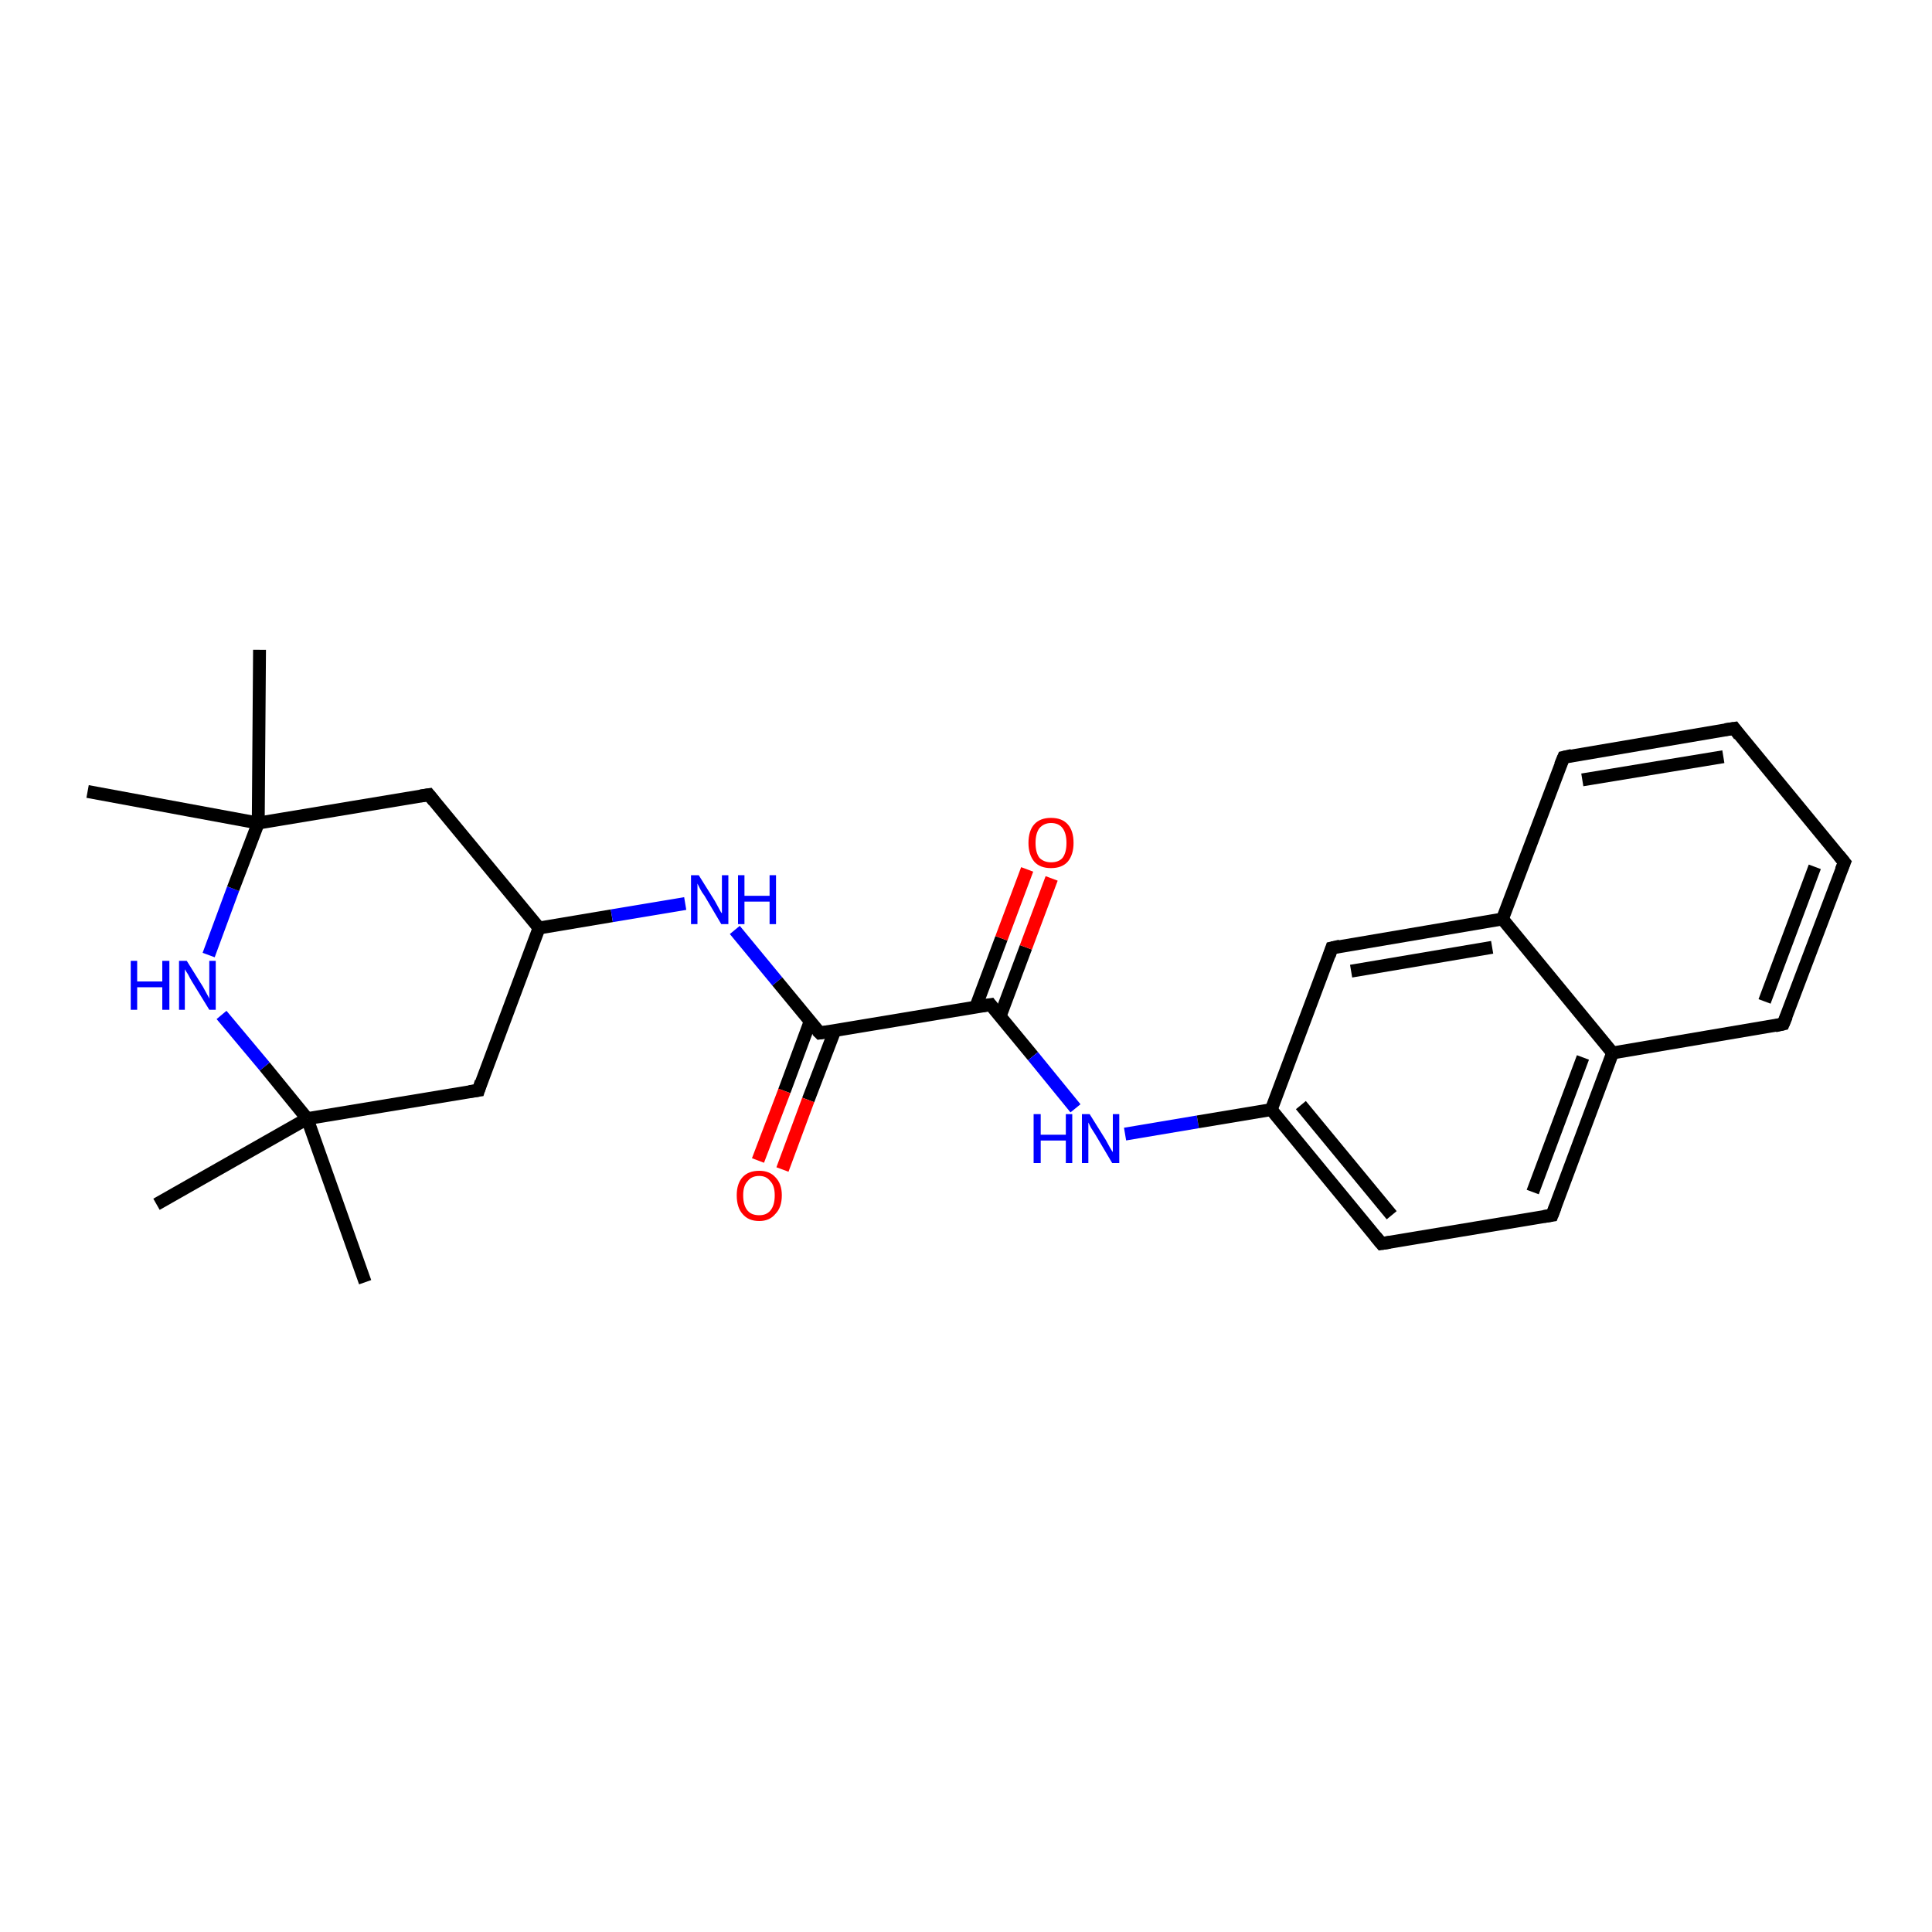 <?xml version='1.0' encoding='iso-8859-1'?>
<svg version='1.1' baseProfile='full'
              xmlns='http://www.w3.org/2000/svg'
                      xmlns:rdkit='http://www.rdkit.org/xml'
                      xmlns:xlink='http://www.w3.org/1999/xlink'
                  xml:space='preserve'
width='300px' height='300px' viewBox='0 0 300 300'>
<!-- END OF HEADER -->
<rect style='opacity:1.0;fill:#FFFFFF;stroke:none' width='300.0' height='300.0' x='0.0' y='0.0'> </rect>
<path class='bond-0 atom-0 atom-1' d='M 13.6,122.9 L 40.1,127.8' style='fill:none;fill-rule:evenodd;stroke:#000000;stroke-width:2.0px;stroke-linecap:butt;stroke-linejoin:miter;stroke-opacity:1' />
<path class='bond-1 atom-1 atom-2' d='M 40.1,127.8 L 40.3,100.9' style='fill:none;fill-rule:evenodd;stroke:#000000;stroke-width:2.0px;stroke-linecap:butt;stroke-linejoin:miter;stroke-opacity:1' />
<path class='bond-2 atom-1 atom-3' d='M 40.1,127.8 L 66.6,123.4' style='fill:none;fill-rule:evenodd;stroke:#000000;stroke-width:2.0px;stroke-linecap:butt;stroke-linejoin:miter;stroke-opacity:1' />
<path class='bond-3 atom-3 atom-4' d='M 66.6,123.4 L 83.7,144.1' style='fill:none;fill-rule:evenodd;stroke:#000000;stroke-width:2.0px;stroke-linecap:butt;stroke-linejoin:miter;stroke-opacity:1' />
<path class='bond-4 atom-4 atom-5' d='M 83.7,144.1 L 74.3,169.3' style='fill:none;fill-rule:evenodd;stroke:#000000;stroke-width:2.0px;stroke-linecap:butt;stroke-linejoin:miter;stroke-opacity:1' />
<path class='bond-5 atom-5 atom-6' d='M 74.3,169.3 L 47.7,173.7' style='fill:none;fill-rule:evenodd;stroke:#000000;stroke-width:2.0px;stroke-linecap:butt;stroke-linejoin:miter;stroke-opacity:1' />
<path class='bond-6 atom-6 atom-7' d='M 47.7,173.7 L 56.7,199.1' style='fill:none;fill-rule:evenodd;stroke:#000000;stroke-width:2.0px;stroke-linecap:butt;stroke-linejoin:miter;stroke-opacity:1' />
<path class='bond-7 atom-6 atom-8' d='M 47.7,173.7 L 24.3,187.0' style='fill:none;fill-rule:evenodd;stroke:#000000;stroke-width:2.0px;stroke-linecap:butt;stroke-linejoin:miter;stroke-opacity:1' />
<path class='bond-8 atom-6 atom-9' d='M 47.7,173.7 L 41.1,165.6' style='fill:none;fill-rule:evenodd;stroke:#000000;stroke-width:2.0px;stroke-linecap:butt;stroke-linejoin:miter;stroke-opacity:1' />
<path class='bond-8 atom-6 atom-9' d='M 41.1,165.6 L 34.4,157.6' style='fill:none;fill-rule:evenodd;stroke:#0000FF;stroke-width:2.0px;stroke-linecap:butt;stroke-linejoin:miter;stroke-opacity:1' />
<path class='bond-9 atom-4 atom-10' d='M 83.7,144.1 L 95.0,142.2' style='fill:none;fill-rule:evenodd;stroke:#000000;stroke-width:2.0px;stroke-linecap:butt;stroke-linejoin:miter;stroke-opacity:1' />
<path class='bond-9 atom-4 atom-10' d='M 95.0,142.2 L 106.4,140.3' style='fill:none;fill-rule:evenodd;stroke:#0000FF;stroke-width:2.0px;stroke-linecap:butt;stroke-linejoin:miter;stroke-opacity:1' />
<path class='bond-10 atom-10 atom-11' d='M 114.1,144.4 L 120.7,152.4' style='fill:none;fill-rule:evenodd;stroke:#0000FF;stroke-width:2.0px;stroke-linecap:butt;stroke-linejoin:miter;stroke-opacity:1' />
<path class='bond-10 atom-10 atom-11' d='M 120.7,152.4 L 127.3,160.4' style='fill:none;fill-rule:evenodd;stroke:#000000;stroke-width:2.0px;stroke-linecap:butt;stroke-linejoin:miter;stroke-opacity:1' />
<path class='bond-11 atom-11 atom-12' d='M 125.8,158.6 L 121.8,169.4' style='fill:none;fill-rule:evenodd;stroke:#000000;stroke-width:2.0px;stroke-linecap:butt;stroke-linejoin:miter;stroke-opacity:1' />
<path class='bond-11 atom-11 atom-12' d='M 121.8,169.4 L 117.7,180.2' style='fill:none;fill-rule:evenodd;stroke:#FF0000;stroke-width:2.0px;stroke-linecap:butt;stroke-linejoin:miter;stroke-opacity:1' />
<path class='bond-11 atom-11 atom-12' d='M 129.6,160.1 L 125.5,170.8' style='fill:none;fill-rule:evenodd;stroke:#000000;stroke-width:2.0px;stroke-linecap:butt;stroke-linejoin:miter;stroke-opacity:1' />
<path class='bond-11 atom-11 atom-12' d='M 125.5,170.8 L 121.5,181.6' style='fill:none;fill-rule:evenodd;stroke:#FF0000;stroke-width:2.0px;stroke-linecap:butt;stroke-linejoin:miter;stroke-opacity:1' />
<path class='bond-12 atom-11 atom-13' d='M 127.3,160.4 L 153.8,156.0' style='fill:none;fill-rule:evenodd;stroke:#000000;stroke-width:2.0px;stroke-linecap:butt;stroke-linejoin:miter;stroke-opacity:1' />
<path class='bond-13 atom-13 atom-14' d='M 155.3,157.8 L 159.3,147.1' style='fill:none;fill-rule:evenodd;stroke:#000000;stroke-width:2.0px;stroke-linecap:butt;stroke-linejoin:miter;stroke-opacity:1' />
<path class='bond-13 atom-13 atom-14' d='M 159.3,147.1 L 163.3,136.4' style='fill:none;fill-rule:evenodd;stroke:#FF0000;stroke-width:2.0px;stroke-linecap:butt;stroke-linejoin:miter;stroke-opacity:1' />
<path class='bond-13 atom-13 atom-14' d='M 151.5,156.4 L 155.5,145.7' style='fill:none;fill-rule:evenodd;stroke:#000000;stroke-width:2.0px;stroke-linecap:butt;stroke-linejoin:miter;stroke-opacity:1' />
<path class='bond-13 atom-13 atom-14' d='M 155.5,145.7 L 159.5,135.0' style='fill:none;fill-rule:evenodd;stroke:#FF0000;stroke-width:2.0px;stroke-linecap:butt;stroke-linejoin:miter;stroke-opacity:1' />
<path class='bond-14 atom-13 atom-15' d='M 153.8,156.0 L 160.4,164.0' style='fill:none;fill-rule:evenodd;stroke:#000000;stroke-width:2.0px;stroke-linecap:butt;stroke-linejoin:miter;stroke-opacity:1' />
<path class='bond-14 atom-13 atom-15' d='M 160.4,164.0 L 167.0,172.1' style='fill:none;fill-rule:evenodd;stroke:#0000FF;stroke-width:2.0px;stroke-linecap:butt;stroke-linejoin:miter;stroke-opacity:1' />
<path class='bond-15 atom-15 atom-16' d='M 174.7,176.1 L 186.0,174.2' style='fill:none;fill-rule:evenodd;stroke:#0000FF;stroke-width:2.0px;stroke-linecap:butt;stroke-linejoin:miter;stroke-opacity:1' />
<path class='bond-15 atom-15 atom-16' d='M 186.0,174.2 L 197.4,172.3' style='fill:none;fill-rule:evenodd;stroke:#000000;stroke-width:2.0px;stroke-linecap:butt;stroke-linejoin:miter;stroke-opacity:1' />
<path class='bond-16 atom-16 atom-17' d='M 197.4,172.3 L 214.5,193.1' style='fill:none;fill-rule:evenodd;stroke:#000000;stroke-width:2.0px;stroke-linecap:butt;stroke-linejoin:miter;stroke-opacity:1' />
<path class='bond-16 atom-16 atom-17' d='M 202.0,171.6 L 216.1,188.7' style='fill:none;fill-rule:evenodd;stroke:#000000;stroke-width:2.0px;stroke-linecap:butt;stroke-linejoin:miter;stroke-opacity:1' />
<path class='bond-17 atom-17 atom-18' d='M 214.5,193.1 L 241.0,188.7' style='fill:none;fill-rule:evenodd;stroke:#000000;stroke-width:2.0px;stroke-linecap:butt;stroke-linejoin:miter;stroke-opacity:1' />
<path class='bond-18 atom-18 atom-19' d='M 241.0,188.7 L 250.4,163.5' style='fill:none;fill-rule:evenodd;stroke:#000000;stroke-width:2.0px;stroke-linecap:butt;stroke-linejoin:miter;stroke-opacity:1' />
<path class='bond-18 atom-18 atom-19' d='M 238.0,185.1 L 245.8,164.2' style='fill:none;fill-rule:evenodd;stroke:#000000;stroke-width:2.0px;stroke-linecap:butt;stroke-linejoin:miter;stroke-opacity:1' />
<path class='bond-19 atom-19 atom-20' d='M 250.4,163.5 L 276.9,159.0' style='fill:none;fill-rule:evenodd;stroke:#000000;stroke-width:2.0px;stroke-linecap:butt;stroke-linejoin:miter;stroke-opacity:1' />
<path class='bond-20 atom-20 atom-21' d='M 276.9,159.0 L 286.4,133.9' style='fill:none;fill-rule:evenodd;stroke:#000000;stroke-width:2.0px;stroke-linecap:butt;stroke-linejoin:miter;stroke-opacity:1' />
<path class='bond-20 atom-20 atom-21' d='M 274.0,155.5 L 281.8,134.6' style='fill:none;fill-rule:evenodd;stroke:#000000;stroke-width:2.0px;stroke-linecap:butt;stroke-linejoin:miter;stroke-opacity:1' />
<path class='bond-21 atom-21 atom-22' d='M 286.4,133.9 L 269.3,113.1' style='fill:none;fill-rule:evenodd;stroke:#000000;stroke-width:2.0px;stroke-linecap:butt;stroke-linejoin:miter;stroke-opacity:1' />
<path class='bond-22 atom-22 atom-23' d='M 269.3,113.1 L 242.8,117.6' style='fill:none;fill-rule:evenodd;stroke:#000000;stroke-width:2.0px;stroke-linecap:butt;stroke-linejoin:miter;stroke-opacity:1' />
<path class='bond-22 atom-22 atom-23' d='M 267.6,117.5 L 245.7,121.1' style='fill:none;fill-rule:evenodd;stroke:#000000;stroke-width:2.0px;stroke-linecap:butt;stroke-linejoin:miter;stroke-opacity:1' />
<path class='bond-23 atom-23 atom-24' d='M 242.8,117.6 L 233.3,142.7' style='fill:none;fill-rule:evenodd;stroke:#000000;stroke-width:2.0px;stroke-linecap:butt;stroke-linejoin:miter;stroke-opacity:1' />
<path class='bond-24 atom-24 atom-25' d='M 233.3,142.7 L 206.8,147.2' style='fill:none;fill-rule:evenodd;stroke:#000000;stroke-width:2.0px;stroke-linecap:butt;stroke-linejoin:miter;stroke-opacity:1' />
<path class='bond-24 atom-24 atom-25' d='M 231.7,147.1 L 209.8,150.8' style='fill:none;fill-rule:evenodd;stroke:#000000;stroke-width:2.0px;stroke-linecap:butt;stroke-linejoin:miter;stroke-opacity:1' />
<path class='bond-25 atom-9 atom-1' d='M 32.4,148.3 L 36.2,138.0' style='fill:none;fill-rule:evenodd;stroke:#0000FF;stroke-width:2.0px;stroke-linecap:butt;stroke-linejoin:miter;stroke-opacity:1' />
<path class='bond-25 atom-9 atom-1' d='M 36.2,138.0 L 40.1,127.8' style='fill:none;fill-rule:evenodd;stroke:#000000;stroke-width:2.0px;stroke-linecap:butt;stroke-linejoin:miter;stroke-opacity:1' />
<path class='bond-26 atom-25 atom-16' d='M 206.8,147.2 L 197.4,172.3' style='fill:none;fill-rule:evenodd;stroke:#000000;stroke-width:2.0px;stroke-linecap:butt;stroke-linejoin:miter;stroke-opacity:1' />
<path class='bond-27 atom-24 atom-19' d='M 233.3,142.7 L 250.4,163.5' style='fill:none;fill-rule:evenodd;stroke:#000000;stroke-width:2.0px;stroke-linecap:butt;stroke-linejoin:miter;stroke-opacity:1' />
<path d='M 65.3,123.6 L 66.6,123.4 L 67.4,124.4' style='fill:none;stroke:#000000;stroke-width:2.0px;stroke-linecap:butt;stroke-linejoin:miter;stroke-opacity:1;' />
<path d='M 74.7,168.0 L 74.3,169.3 L 72.9,169.5' style='fill:none;stroke:#000000;stroke-width:2.0px;stroke-linecap:butt;stroke-linejoin:miter;stroke-opacity:1;' />
<path d='M 126.9,160.0 L 127.3,160.4 L 128.6,160.2' style='fill:none;stroke:#000000;stroke-width:2.0px;stroke-linecap:butt;stroke-linejoin:miter;stroke-opacity:1;' />
<path d='M 152.5,156.2 L 153.8,156.0 L 154.1,156.4' style='fill:none;stroke:#000000;stroke-width:2.0px;stroke-linecap:butt;stroke-linejoin:miter;stroke-opacity:1;' />
<path d='M 213.6,192.0 L 214.5,193.1 L 215.8,192.9' style='fill:none;stroke:#000000;stroke-width:2.0px;stroke-linecap:butt;stroke-linejoin:miter;stroke-opacity:1;' />
<path d='M 239.7,188.9 L 241.0,188.7 L 241.5,187.4' style='fill:none;stroke:#000000;stroke-width:2.0px;stroke-linecap:butt;stroke-linejoin:miter;stroke-opacity:1;' />
<path d='M 275.6,159.3 L 276.9,159.0 L 277.4,157.8' style='fill:none;stroke:#000000;stroke-width:2.0px;stroke-linecap:butt;stroke-linejoin:miter;stroke-opacity:1;' />
<path d='M 285.9,135.1 L 286.4,133.9 L 285.5,132.8' style='fill:none;stroke:#000000;stroke-width:2.0px;stroke-linecap:butt;stroke-linejoin:miter;stroke-opacity:1;' />
<path d='M 270.1,114.2 L 269.3,113.1 L 267.9,113.3' style='fill:none;stroke:#000000;stroke-width:2.0px;stroke-linecap:butt;stroke-linejoin:miter;stroke-opacity:1;' />
<path d='M 244.1,117.3 L 242.8,117.6 L 242.3,118.8' style='fill:none;stroke:#000000;stroke-width:2.0px;stroke-linecap:butt;stroke-linejoin:miter;stroke-opacity:1;' />
<path d='M 208.1,146.9 L 206.8,147.2 L 206.4,148.4' style='fill:none;stroke:#000000;stroke-width:2.0px;stroke-linecap:butt;stroke-linejoin:miter;stroke-opacity:1;' />
<path class='atom-9' d='M 20.3 149.2
L 21.3 149.2
L 21.3 152.4
L 25.2 152.4
L 25.2 149.2
L 26.3 149.2
L 26.3 156.8
L 25.2 156.8
L 25.2 153.3
L 21.3 153.3
L 21.3 156.8
L 20.3 156.8
L 20.3 149.2
' fill='#0000FF'/>
<path class='atom-9' d='M 29.0 149.2
L 31.5 153.2
Q 31.7 153.6, 32.1 154.3
Q 32.5 155.0, 32.5 155.1
L 32.5 149.2
L 33.5 149.2
L 33.5 156.8
L 32.5 156.8
L 29.8 152.4
Q 29.5 151.9, 29.2 151.3
Q 28.8 150.7, 28.7 150.5
L 28.7 156.8
L 27.8 156.8
L 27.8 149.2
L 29.0 149.2
' fill='#0000FF'/>
<path class='atom-10' d='M 108.5 135.9
L 111.0 139.9
Q 111.2 140.3, 111.6 141.0
Q 112.0 141.8, 112.1 141.8
L 112.1 135.9
L 113.1 135.9
L 113.1 143.5
L 112.0 143.5
L 109.4 139.1
Q 109.0 138.6, 108.7 138.0
Q 108.4 137.4, 108.3 137.2
L 108.3 143.5
L 107.3 143.5
L 107.3 135.9
L 108.5 135.9
' fill='#0000FF'/>
<path class='atom-10' d='M 114.6 135.9
L 115.6 135.9
L 115.6 139.1
L 119.5 139.1
L 119.5 135.9
L 120.5 135.9
L 120.5 143.5
L 119.5 143.5
L 119.5 140.0
L 115.6 140.0
L 115.6 143.5
L 114.6 143.5
L 114.6 135.9
' fill='#0000FF'/>
<path class='atom-12' d='M 114.4 185.6
Q 114.4 183.8, 115.3 182.8
Q 116.2 181.8, 117.9 181.8
Q 119.5 181.8, 120.4 182.8
Q 121.4 183.8, 121.4 185.6
Q 121.4 187.5, 120.4 188.5
Q 119.5 189.6, 117.9 189.6
Q 116.2 189.6, 115.3 188.5
Q 114.4 187.5, 114.4 185.6
M 117.9 188.7
Q 119.0 188.7, 119.6 188.0
Q 120.3 187.2, 120.3 185.6
Q 120.3 184.1, 119.6 183.4
Q 119.0 182.6, 117.9 182.6
Q 116.7 182.6, 116.1 183.4
Q 115.4 184.1, 115.4 185.6
Q 115.4 187.2, 116.1 188.0
Q 116.7 188.7, 117.9 188.7
' fill='#FF0000'/>
<path class='atom-14' d='M 159.7 130.9
Q 159.7 129.0, 160.6 128.0
Q 161.5 127.0, 163.2 127.0
Q 164.9 127.0, 165.8 128.0
Q 166.7 129.0, 166.7 130.9
Q 166.7 132.7, 165.8 133.8
Q 164.9 134.8, 163.2 134.8
Q 161.5 134.8, 160.6 133.8
Q 159.7 132.7, 159.7 130.9
M 163.2 133.9
Q 164.4 133.9, 165.0 133.2
Q 165.6 132.4, 165.6 130.9
Q 165.6 129.4, 165.0 128.6
Q 164.4 127.8, 163.2 127.8
Q 162.1 127.8, 161.4 128.6
Q 160.8 129.4, 160.8 130.9
Q 160.8 132.4, 161.4 133.2
Q 162.1 133.9, 163.2 133.9
' fill='#FF0000'/>
<path class='atom-15' d='M 160.5 173.0
L 161.6 173.0
L 161.6 176.2
L 165.5 176.2
L 165.5 173.0
L 166.5 173.0
L 166.5 180.6
L 165.5 180.6
L 165.5 177.1
L 161.6 177.1
L 161.6 180.6
L 160.5 180.6
L 160.5 173.0
' fill='#0000FF'/>
<path class='atom-15' d='M 169.2 173.0
L 171.7 177.0
Q 171.9 177.4, 172.3 178.1
Q 172.7 178.8, 172.8 178.9
L 172.8 173.0
L 173.8 173.0
L 173.8 180.6
L 172.7 180.6
L 170.1 176.2
Q 169.7 175.6, 169.4 175.1
Q 169.1 174.5, 169.0 174.3
L 169.0 180.6
L 168.0 180.6
L 168.0 173.0
L 169.2 173.0
' fill='#0000FF'/>
</svg>
